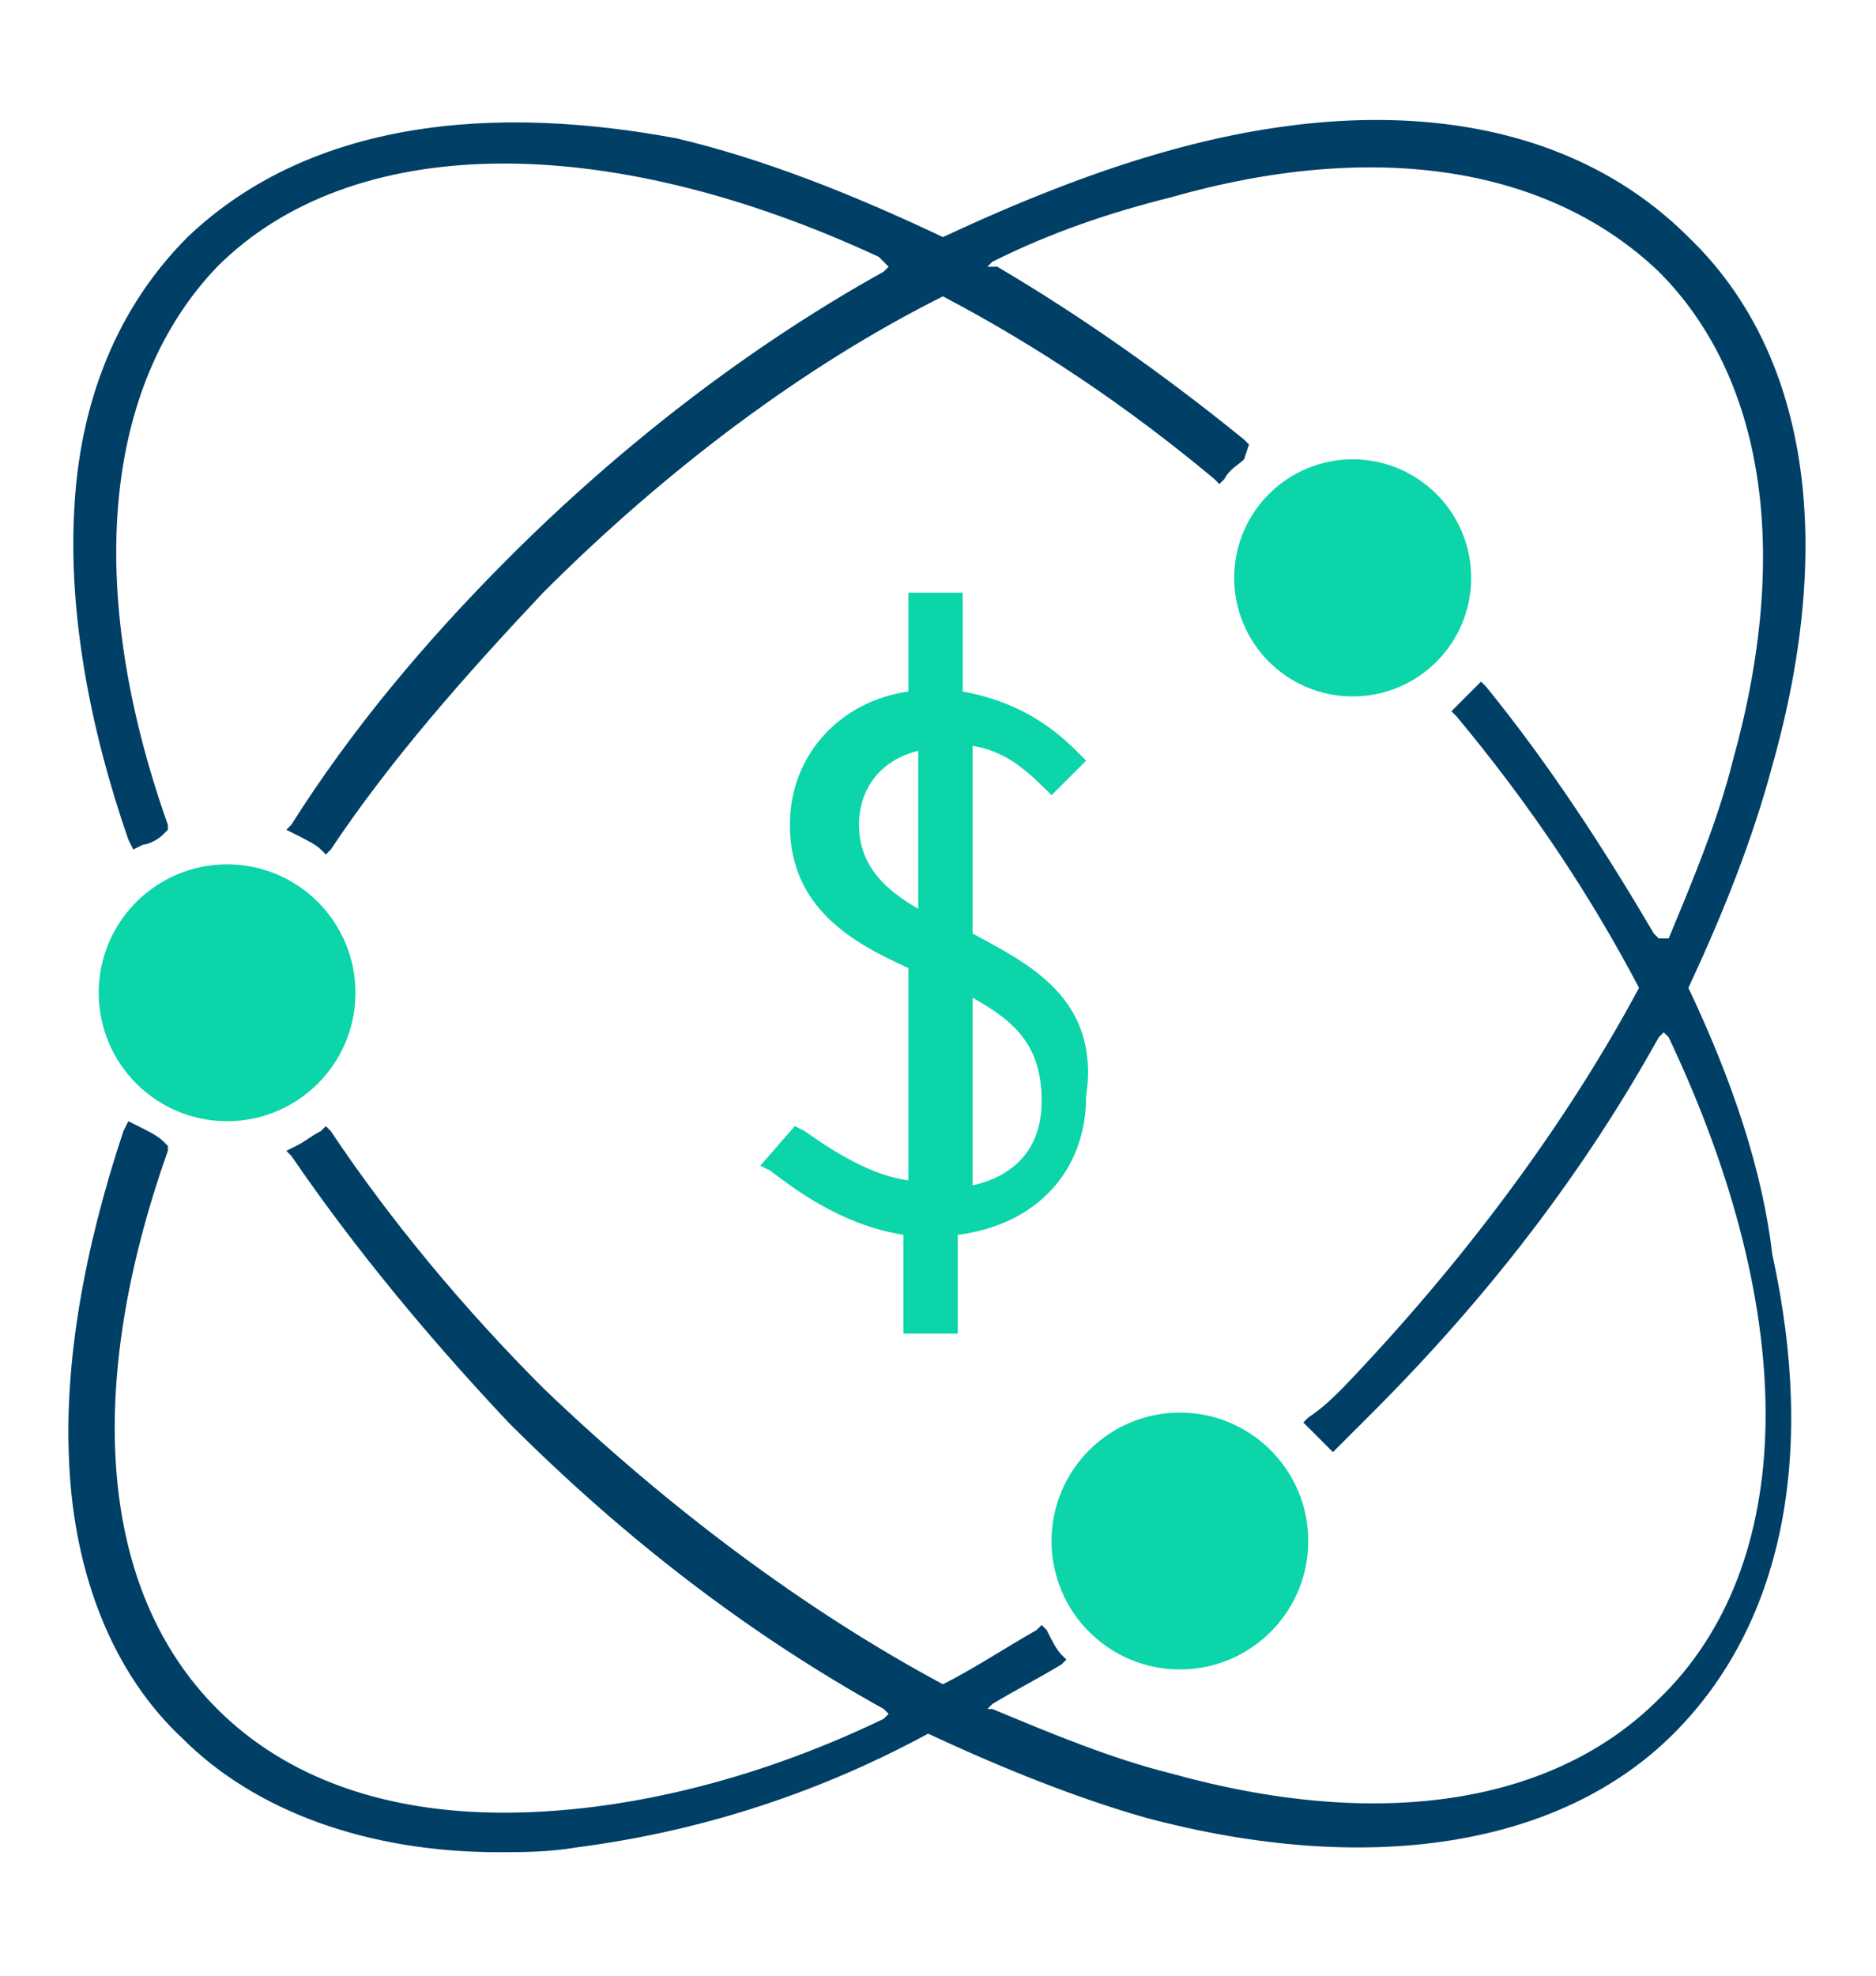 <?xml version="1.0" encoding="utf-8"?>
<!-- Generator: Adobe Illustrator 25.1.0, SVG Export Plug-In . SVG Version: 6.00 Build 0)  -->
<svg version="1.1" id="Layer_1" xmlns="http://www.w3.org/2000/svg" xmlns:xlink="http://www.w3.org/1999/xlink" x="0px" y="0px"
	 viewBox="0 0 38 40" style="enable-background:new 0 0 38 40;" xml:space="preserve">
<style type="text/css">
	.st0{fill:#003F66;}
	.st1{fill:#0BD5A9;}
</style>
<g>
	<g>
		<g>
			<circle class="st1" cx="27.4" cy="11.7" r="2.4"/>
		</g>
	</g>
	<g>
		<g>
			<circle class="st1" cx="23.9" cy="31.2" r="2.6"/>
		</g>
	</g>
	<g>
		<g>
			<circle class="st1" cx="4.6" cy="20.1" r="2.6"/>
		</g>
	</g>
	<path class="st0" d="M34.2,20L34.2,20L34.2,20c0.7-1.5,1.3-3,1.7-4.5c1.3-4.6,0.7-8.4-1.7-10.7c-2.4-2.4-6.2-3-10.7-1.7
		c-1.4,0.4-2.9,1-4.4,1.7l0,0l0,0c-1.9-0.9-3.7-1.6-5.4-2C9.4,2,6,2.7,3.8,4.8c-1.4,1.4-2.2,3.3-2.3,5.6c-0.1,2,0.3,4.3,1.1,6.6
		l0.1,0.2l0.2-0.1C3,17.1,3.2,17,3.3,16.9l0.1-0.1l0-0.1c-1.7-4.8-1.3-8.9,1-11.3c2.7-2.7,7.8-2.8,13.4-0.2L18,5.4l-0.1,0.1
		c-2.7,1.5-5.3,3.5-7.6,5.8c-1.7,1.7-3.2,3.5-4.4,5.4l-0.1,0.1l0.2,0.1c0.2,0.1,0.4,0.2,0.5,0.3l0.1,0.1l0.1-0.1
		c1.2-1.8,2.7-3.5,4.3-5.2c2.5-2.5,5.3-4.6,8.1-6l0,0l0,0c1.9,1,3.7,2.2,5.5,3.7l0.1,0.1l0.1-0.1c0.1-0.2,0.3-0.3,0.4-0.4L25.3,9
		l-0.1-0.1c-1.6-1.3-3.3-2.5-5-3.5L20,5.4l0.1-0.1c1.2-0.6,2.4-1,3.6-1.3c4.2-1.2,7.7-0.6,9.9,1.5c2.1,2.1,2.7,5.6,1.5,9.9
		c-0.3,1.2-0.8,2.4-1.3,3.6L33.6,19l-0.1-0.1c-1-1.7-2.1-3.4-3.4-5L30,13.8l-0.1,0.1c-0.1,0.1-0.3,0.3-0.4,0.4l-0.1,0.1l0.1,0.1
		c1.5,1.8,2.7,3.6,3.7,5.5l0,0l0,0c-1.5,2.8-3.6,5.6-6,8.1c-0.2,0.2-0.4,0.4-0.7,0.6l-0.1,0.1l0.1,0.1c0.1,0.1,0.3,0.3,0.4,0.4
		l0.1,0.1l0.1-0.1c0.2-0.2,0.5-0.5,0.7-0.7c2.4-2.4,4.3-4.9,5.8-7.6l0.1-0.1l0.1,0.1c2.7,5.7,2.6,10.7-0.2,13.4
		c-2.1,2.1-5.6,2.7-9.9,1.5c-1.2-0.3-2.4-0.8-3.6-1.3L20,34.6l0.1-0.1c0.5-0.3,0.9-0.5,1.4-0.8l0.1-0.1l-0.1-0.1
		c-0.1-0.1-0.2-0.3-0.3-0.5l-0.1-0.1L21,33c-0.7,0.4-1.3,0.8-1.9,1.1l0,0l0,0c-2.8-1.5-5.6-3.6-8.1-6c-1.6-1.6-3.1-3.4-4.3-5.2
		l-0.1-0.1l-0.1,0.1c-0.2,0.1-0.3,0.2-0.5,0.3l-0.2,0.1l0.1,0.1c1.3,1.9,2.8,3.7,4.4,5.4c2.4,2.4,4.9,4.3,7.6,5.8l0.1,0.1l-0.1,0.1
		c-2.7,1.3-5.4,1.9-7.7,1.9c-2.4,0-4.4-0.7-5.8-2.1c-2.4-2.4-2.7-6.5-1-11.3l0-0.1l-0.1-0.1C3.2,23,3,22.9,2.8,22.8l-0.2-0.1
		l-0.1,0.2c-0.8,2.4-1.2,4.7-1.1,6.7c0.1,2.3,0.9,4.3,2.3,5.6c1.5,1.5,3.8,2.3,6.4,2.3c0.5,0,1,0,1.6-0.1c2.3-0.3,4.7-1,7.1-2.3l0,0
		l0,0c1.5,0.7,3,1.3,4.4,1.7c4.5,1.2,8.4,0.6,10.7-1.7c2.2-2.2,2.9-5.6,2-9.7C35.7,23.7,35.1,21.9,34.2,20z"/>
	<path class="st1" d="M19.7,18.9v-3.8c0.6,0.1,1,0.4,1.5,0.9l0.1,0.1l0.7-0.7l-0.2-0.2c-0.5-0.5-1.2-1-2.3-1.2v-2h-1.1v2
		c-1.4,0.2-2.4,1.3-2.4,2.7c0,1.7,1.3,2.4,2.4,2.9v4.3c-0.7-0.1-1.4-0.5-2.1-1l-0.2-0.1l-0.7,0.8l0.2,0.1c0.4,0.3,1.4,1.1,2.7,1.3v2
		h1.1v-2c1.6-0.2,2.6-1.3,2.6-2.8C22.3,20.2,20.8,19.5,19.7,18.9z M19.7,20.2c0.9,0.5,1.4,1,1.4,2.1c0,0.9-0.5,1.5-1.4,1.7V20.2z
		 M18.6,15.2v3.2c-0.7-0.4-1.2-0.9-1.2-1.7C17.4,16,17.8,15.4,18.6,15.2z"/>
</g>
</svg>
